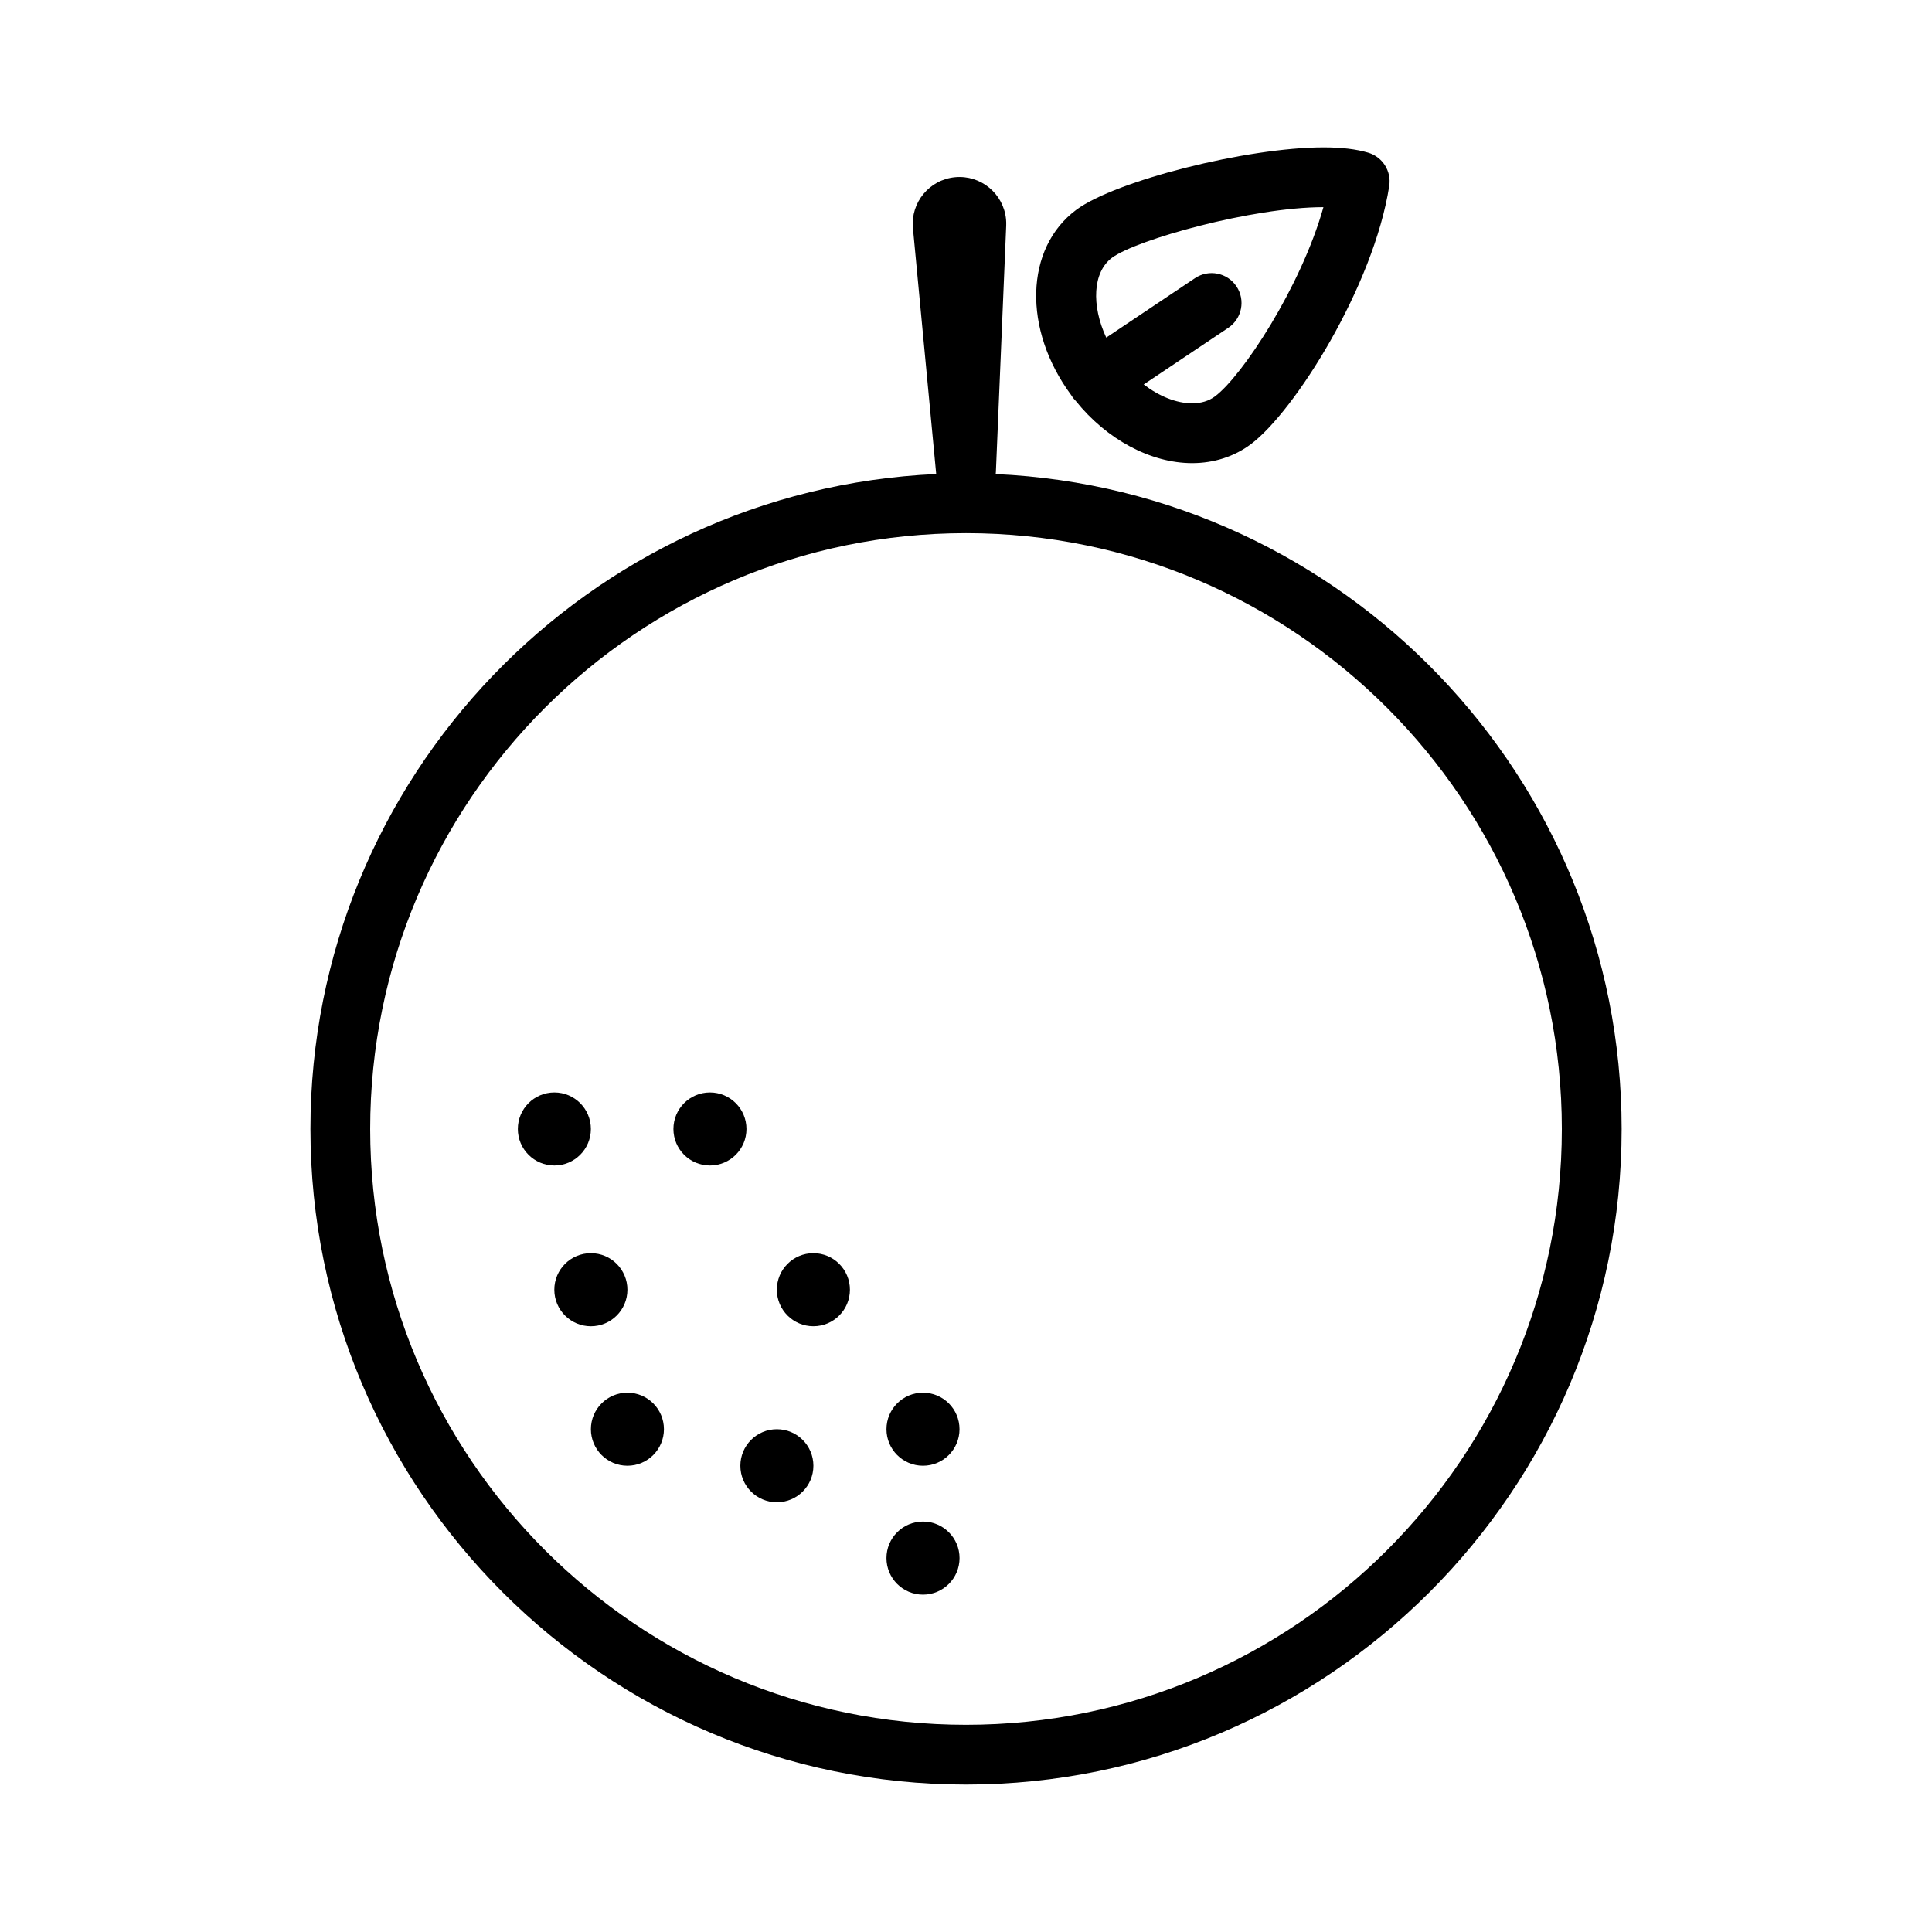 <?xml version="1.0" encoding="UTF-8"?>
<!-- Uploaded to: SVG Repo, www.svgrepo.com, Generator: SVG Repo Mixer Tools -->
<svg fill="#000000" width="800px" height="800px" version="1.1" viewBox="144 144 512 512" xmlns="http://www.w3.org/2000/svg">
 <g>
  <path d="m300.59 443.19c0 5.344-4.332 9.676-9.676 9.676-5.348 0-9.68-4.332-9.68-9.676 0-5.348 4.332-9.68 9.68-9.68 5.344 0 9.676 4.332 9.676 9.68"/>
  <path d="m341.82 443.19c0 5.344-4.332 9.676-9.68 9.676-5.344 0-9.676-4.332-9.676-9.676 0-5.348 4.332-9.68 9.676-9.68 5.348 0 9.68 4.332 9.68 9.68"/>
  <path d="m310.27 485.79c0 5.348-4.336 9.684-9.684 9.684-5.348 0-9.684-4.336-9.684-9.684 0-5.348 4.336-9.684 9.684-9.684 5.348 0 9.684 4.336 9.684 9.684"/>
  <path d="m369.24 485.79c0 5.348-4.336 9.68-9.684 9.68s-9.684-4.332-9.684-9.68c0-5.352 4.336-9.684 9.684-9.684s9.684 4.332 9.684 9.684"/>
  <path d="m319.95 522.76c0 5.344-4.336 9.676-9.68 9.676s-9.676-4.332-9.676-9.676c0-5.348 4.332-9.68 9.676-9.68s9.68 4.332 9.68 9.68"/>
  <path d="m359.56 532.44c0 5.344-4.332 9.676-9.68 9.676-5.344 0-9.676-4.332-9.676-9.676 0-5.348 4.332-9.68 9.676-9.68 5.348 0 9.68 4.332 9.68 9.68"/>
  <path d="m398.28 522.76c0 5.344-4.332 9.676-9.68 9.676-5.344 0-9.676-4.332-9.676-9.676 0-5.348 4.332-9.68 9.676-9.68 5.348 0 9.68 4.332 9.68 9.68"/>
  <path d="m398.29 556.91c0 5.348-4.336 9.684-9.684 9.684-5.348 0-9.684-4.336-9.684-9.684 0-5.348 4.336-9.684 9.684-9.684 5.348 0 9.684 4.336 9.684 9.684"/>
  <path d="m407.87 269.63c0.02-0.188 0.039-0.367 0.051-0.559l2.731-65.25c0.02-0.527 0.012-1.145-0.039-1.684-0.648-6.82-6.695-11.82-13.508-11.176-6.812 0.645-11.812 6.691-11.168 13.508l6.152 65.016c0.004 0.051 0.016 0.098 0.02 0.141-92.152 4.144-165.84 80.398-165.84 173.56 0 95.805 77.938 173.74 173.74 173.74 95.805 0 173.74-77.945 173.74-173.74-0.004-93.16-73.715-169.43-165.88-173.55zm-7.867 331.46c-87.062 0-157.9-70.84-157.9-157.9-0.004-87.066 70.832-157.9 157.9-157.9 87.07 0 157.9 70.836 157.9 157.9s-70.836 157.9-157.9 157.9z"/>
  <path d="m428.11 249.07c0.293 0.434 0.625 0.816 0.973 1.176 8.188 10.203 19.852 16.488 30.848 16.488 5.773 0 11.129-1.723 15.496-4.969 11.598-8.609 32.602-41.91 36.738-68.496 0.609-3.926-1.777-7.691-5.594-8.816-3.184-0.941-7.059-1.395-11.844-1.395-20.199 0-55.086 8.812-65.496 16.539-13.652 10.141-14.234 31.699-1.344 49.125 0.082 0.113 0.145 0.234 0.223 0.348zm10.574-36.762c6.473-4.805 37.203-13.41 56.039-13.41-5.953 21.184-21.578 44.828-28.746 50.152-1.637 1.219-3.68 1.832-6.051 1.832-4.141 0-8.715-1.844-12.832-4.996l22.406-15.008c3.637-2.434 4.609-7.352 2.176-10.992-2.438-3.633-7.356-4.606-10.992-2.172l-23.52 15.754c-3.969-8.508-3.594-17.355 1.52-21.16z"/>
 </g>
</svg>